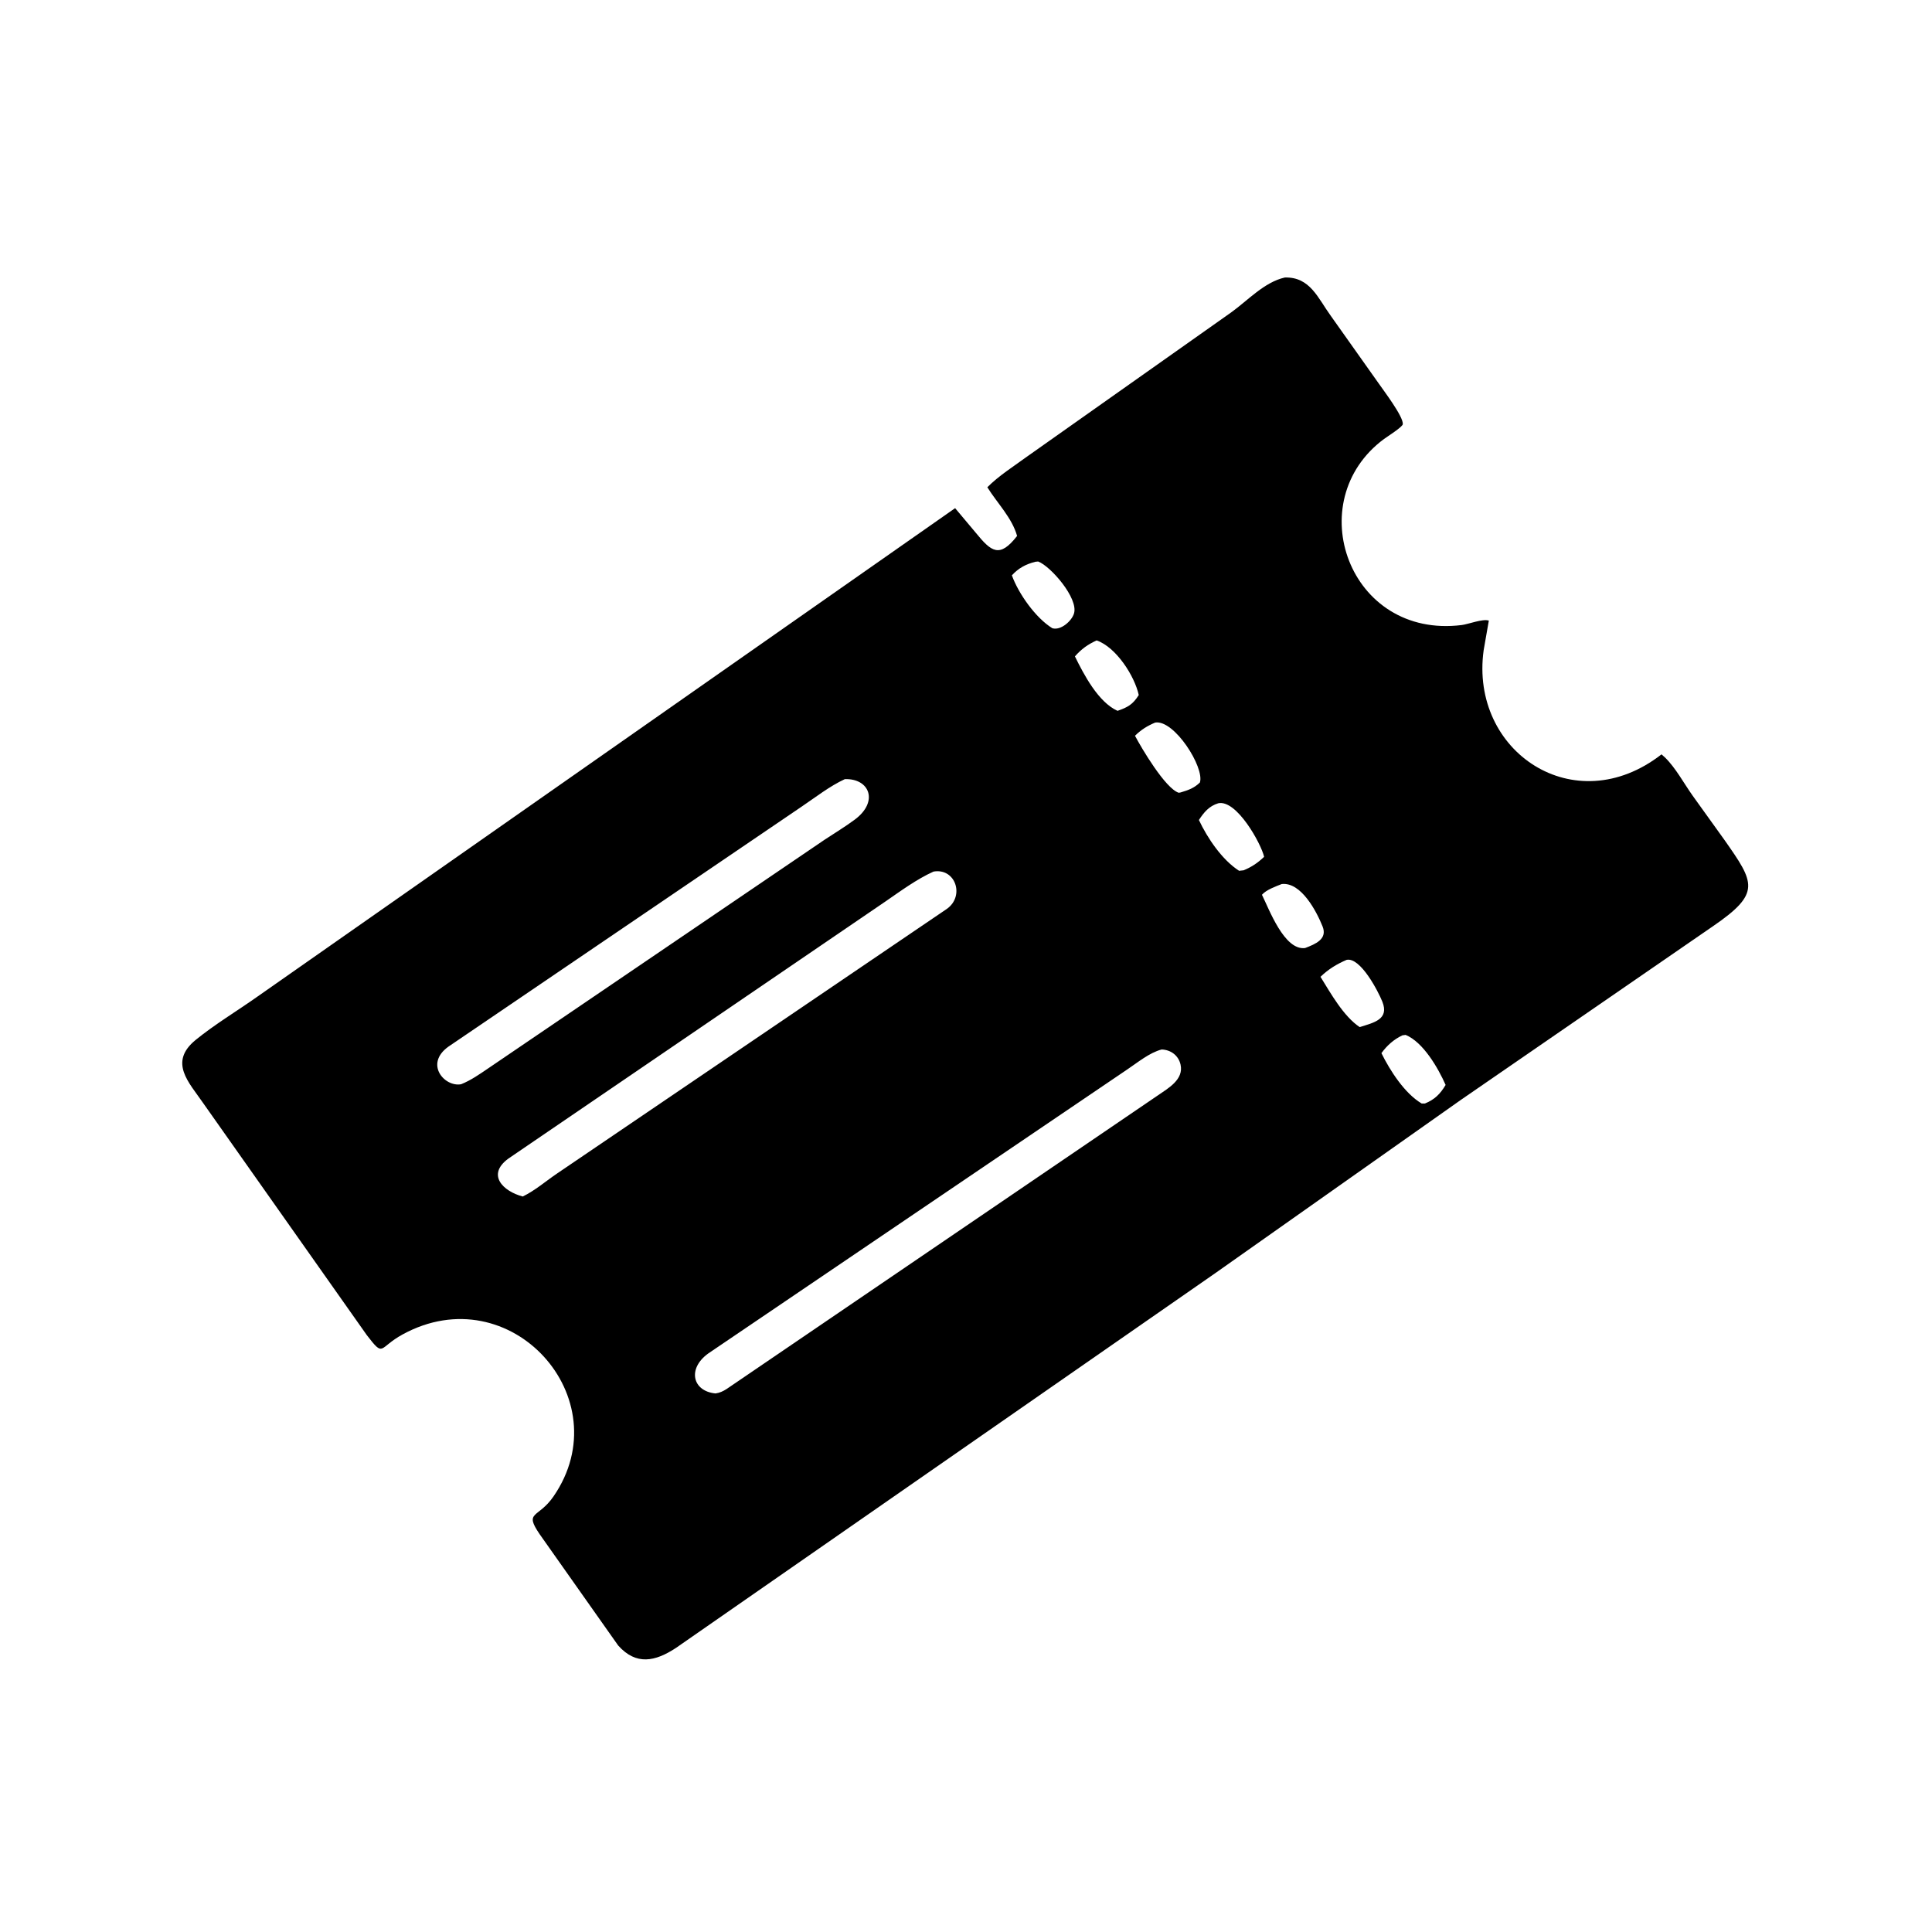 <svg version="1.1" xmlns="http://www.w3.org/2000/svg" style="display: block;" viewBox="0 0 2048 2048" width="640" height="640">
<path transform="translate(0,0)" fill="rgb(0,0,0)" d="M 655.308 1744.32 L 572.087 1626.36 C 555.248 1601.65 570.456 1609.88 586.693 1586.33 C 658.263 1482.55 541.191 1351.94 426.743 1414.58 C 400.871 1428.74 407.603 1439.55 388.883 1415.36 L 215.115 1168.95 C 200.446 1147.56 178.356 1126 207.5 1102.29 C 227.823 1085.77 251.199 1071.77 272.664 1056.6 L 1012.47 538.667 L 1034.4 564.791 C 1050.81 584.891 1059.55 592.03 1078.16 568.133 C 1072.84 548.969 1056.99 533.218 1046.62 516.515 C 1058.82 504.196 1075.01 494.037 1088.98 483.807 L 1305.05 331.192 C 1322.69 318.544 1340.2 299.055 1361.94 294.176 C 1388.75 293.371 1397.07 316.066 1410.68 334.781 L 1461.74 406.825 C 1466.27 413.476 1487.77 441.565 1487.03 449.647 C 1486.76 452.621 1469.91 463.268 1467.18 465.285 C 1377.98 531.265 1429.83 677.584 1549.56 662.559 C 1556.62 661.672 1571.61 655.695 1578.22 657.856 L 1572.74 689.257 C 1557.79 796.801 1669.11 871.446 1761.26 799.648 L 1765.08 803.059 C 1776.33 814.049 1785.22 830.739 1794.4 843.612 L 1828.08 890.5 C 1859.88 935.855 1867.15 946.704 1815.84 981.82 L 1548.69 1165.85 L 1288.45 1349.45 L 716.582 1746.84 C 694.56 1761.33 674.393 1765.65 655.308 1744.32 z M 1097.51 595.5 C 1087.36 598.109 1079.82 602.092 1072.63 609.873 C 1079.62 629.277 1097.79 655.024 1115.5 665.933 C 1124.44 668.651 1136.12 658.261 1138.5 650.27 C 1143.31 634.098 1113.74 600.22 1100.5 595.209 L 1097.51 595.5 z M 1162.49 678.868 C 1153.15 683.095 1146.24 688.062 1139.47 695.802 C 1148.82 714.911 1164.19 744.34 1184.63 753.514 C 1195.57 749.724 1200.87 746.727 1207.13 736.774 C 1202.72 716.587 1183.21 686.055 1162.49 678.868 z M 1224.54 765.944 C 1215.96 769.615 1209.86 773.388 1203.13 779.922 C 1210.07 793.12 1235.33 835.802 1249.5 840.358 L 1251.49 840.026 C 1259.63 837.564 1265.67 835.567 1271.93 829.5 C 1277.11 813.672 1244.85 762.623 1224.54 765.944 z M 895.536 825.928 C 879.299 833.474 864.7 845.006 849.894 854.979 L 475.286 1109.52 C 449.637 1127.96 471.347 1152.6 488.813 1149.33 C 499.33 1145.11 508.301 1138.74 517.632 1132.42 L 874.206 890.075 C 884.827 883.057 895.89 876.399 906.109 868.809 C 931.825 849.709 921.668 824.957 895.536 825.928 z M 1291.39 851.5 C 1281.63 854.504 1276.24 861.046 1270.89 869.238 C 1279.94 888.477 1295.44 911.485 1313.5 923.081 L 1318.34 922.541 C 1327.05 918.897 1333.18 914.753 1340.02 908.254 C 1336.77 894.082 1310.79 847.262 1291.39 851.5 z M 989.543 923.914 C 971.441 932.148 954.914 944.376 938.577 955.625 L 538.848 1228.19 C 515.527 1245.33 533.264 1262.85 554.134 1268.34 C 567.258 1262 578.783 1251.86 590.894 1243.71 L 1003.77 963.421 C 1022.95 949.742 1012.79 919.836 989.543 923.914 z M 1358.69 937.125 C 1352.33 939.629 1342.21 943.26 1337.72 948.504 C 1345.27 963.66 1361.4 1007.82 1383.45 1004.96 C 1394.28 1000.83 1407.36 995.513 1402.02 982.152 C 1395.64 966.198 1379.29 934.807 1358.69 937.125 z M 1427.44 1017.5 C 1416.81 1022.1 1408.15 1027.4 1399.77 1035.46 C 1410.6 1052.92 1424.13 1077.24 1441.3 1088.75 C 1456.56 1084.02 1472.78 1080.54 1465.37 1061.88 C 1461.02 1050.92 1442.05 1014.32 1427.44 1017.5 z M 1486.61 1097.5 C 1477.5 1101.8 1470.27 1108.24 1464.37 1116.38 C 1473.45 1134.83 1488.99 1159.08 1507 1169.74 L 1510.5 1169.75 C 1520.82 1165.55 1526.75 1159.64 1532.41 1150.08 C 1524.58 1132.35 1508.74 1104.71 1490 1097.03 L 1486.61 1097.5 z M 1231.39 1112.5 C 1218.42 1115.9 1206.23 1126.11 1195.15 1133.52 L 750.6 1434.85 C 728.497 1450.93 733.964 1474.75 758.5 1477.11 C 762.965 1476.45 766.471 1474.82 770.233 1472.4 L 1227.5 1161.07 C 1238.4 1153.53 1255.01 1144.36 1251.43 1128.5 C 1249.23 1118.77 1241.05 1112.81 1231.39 1112.5 z"/>
</svg>